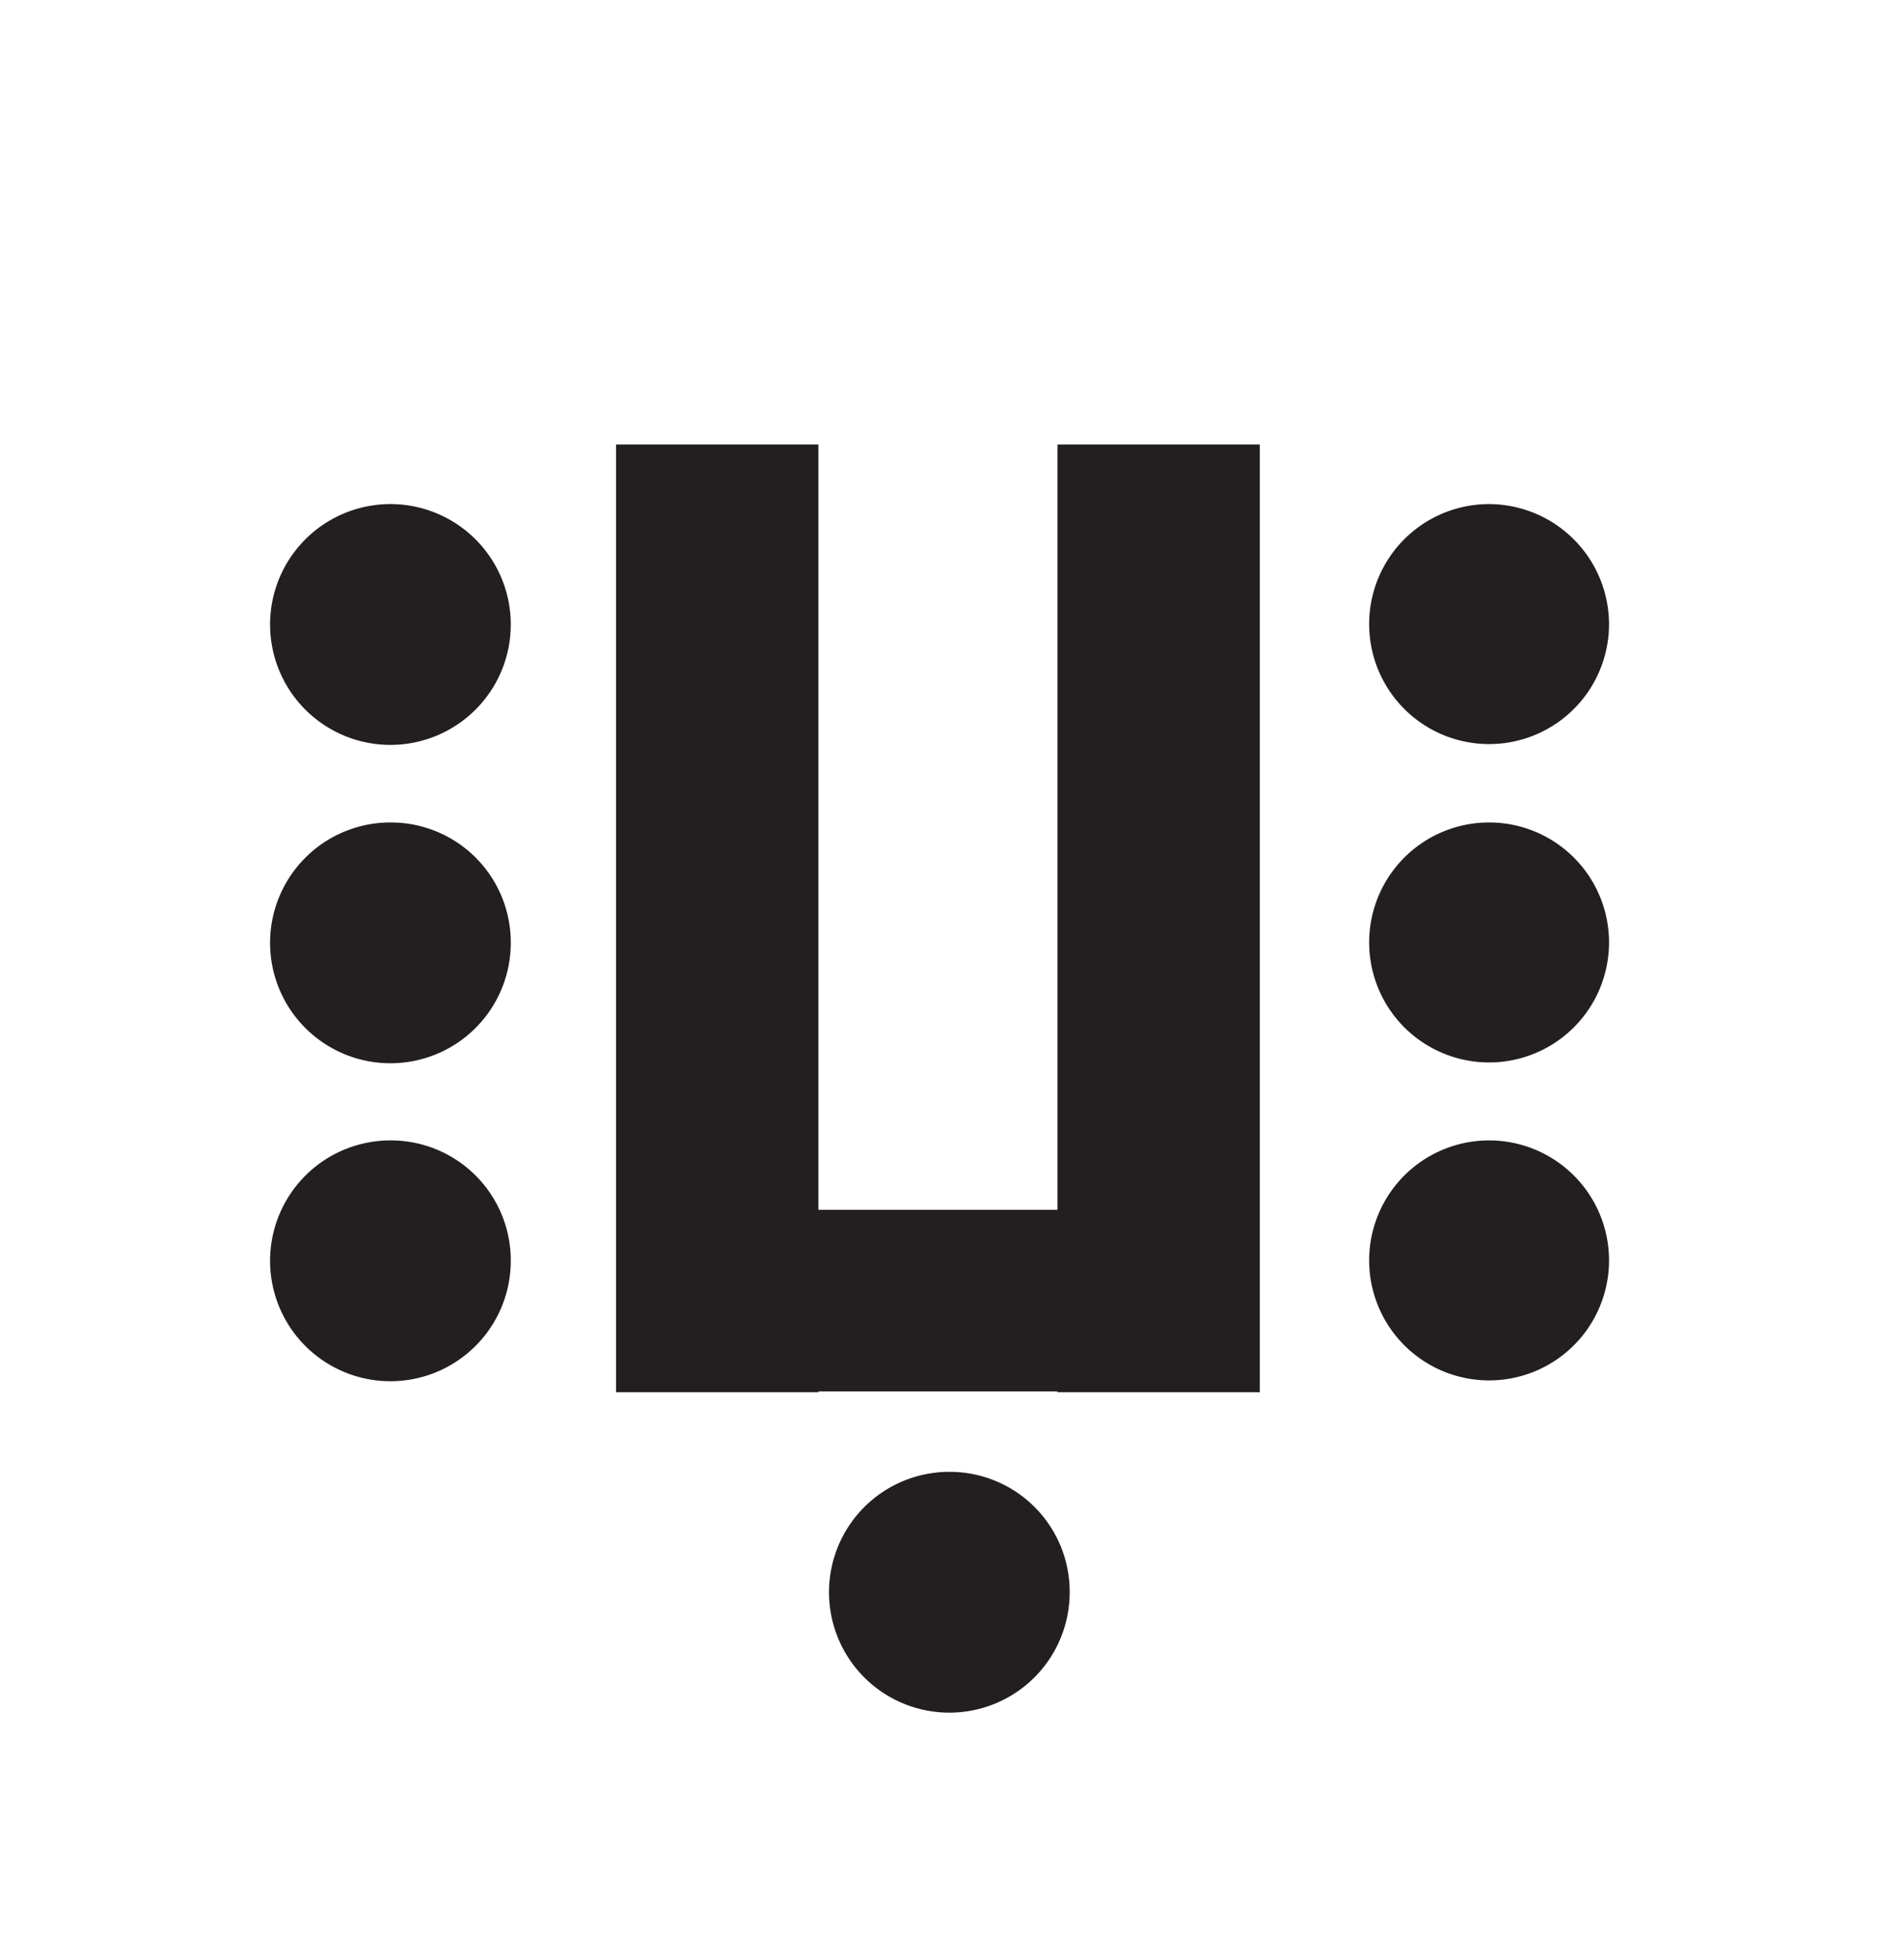 <?xml version="1.0" encoding="UTF-8"?> <svg xmlns="http://www.w3.org/2000/svg" id="Calque_1" data-name="Calque 1" viewBox="0 0 46.67 48"><defs><style>.cls-1{fill:#231f20;}</style></defs><title>Plan de travail 1</title><rect class="cls-1" x="25.92" y="10.89" width="4.96" height="23.22"></rect><rect class="cls-1" x="15.1" y="10.89" width="4.96" height="23.22"></rect><rect class="cls-1" x="17.8" y="29.64" width="10.15" height="4.45"></rect><path class="cls-1" d="M39.44,30.89a2.94,2.94,0,1,1-2.94-2.95A2.94,2.94,0,0,1,39.44,30.89Z"></path><path class="cls-1" d="M26.22,39a2.95,2.95,0,1,1-2.94-2.94A2.94,2.94,0,0,1,26.22,39Z"></path><path class="cls-1" d="M39.44,23.09a2.94,2.94,0,1,1-2.94-2.94A2.94,2.94,0,0,1,39.44,23.09Z"></path><path class="cls-1" d="M39.44,15.29a2.94,2.94,0,1,1-2.94-2.94A2.95,2.95,0,0,1,39.44,15.29Z"></path><path class="cls-1" d="M12.52,30.89a2.95,2.95,0,1,1-2.94-2.95A2.94,2.94,0,0,1,12.52,30.89Z"></path><path class="cls-1" d="M12.52,23.09a2.95,2.95,0,1,1-2.94-2.94A2.94,2.94,0,0,1,12.52,23.09Z"></path><path class="cls-1" d="M12.52,15.29a2.95,2.95,0,1,1-2.94-2.94A2.95,2.95,0,0,1,12.52,15.29Z"></path></svg> 